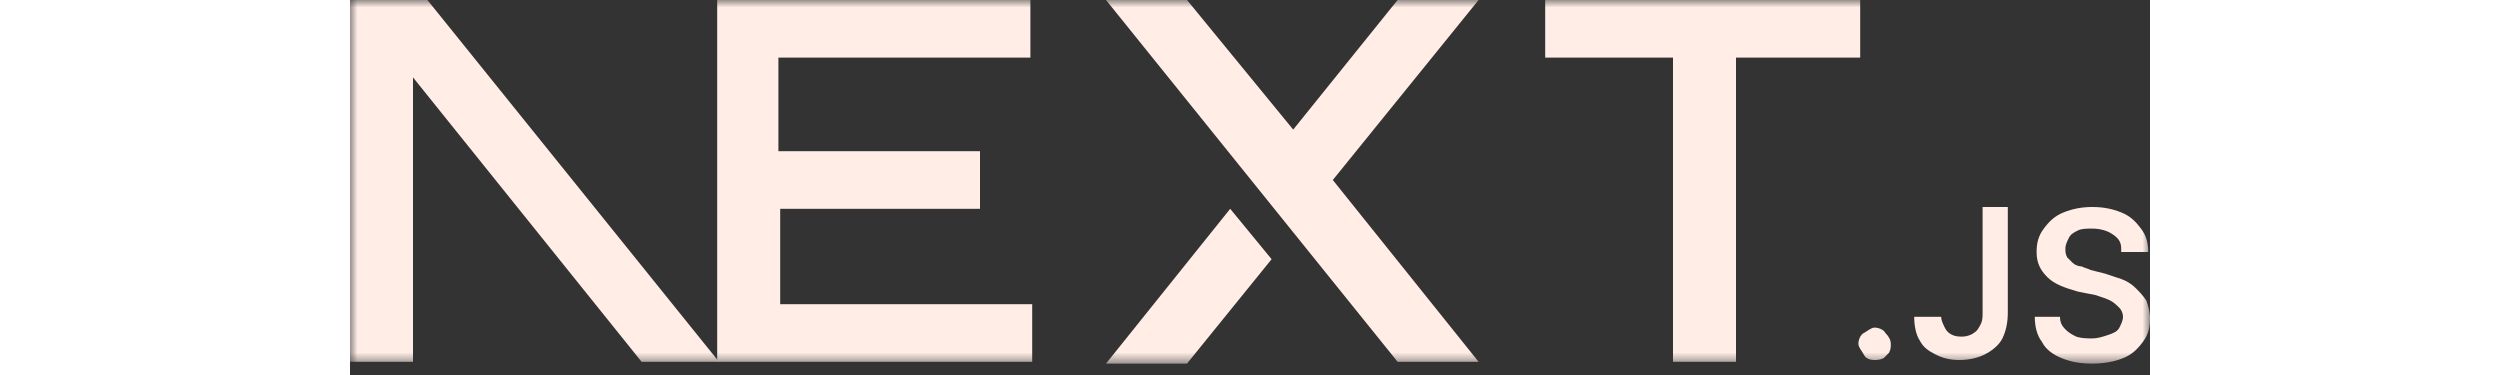<svg width="100" height="15" viewBox="0 0 120 25" fill="none" xmlns="http://www.w3.org/2000/svg">
<rect x="0" y="0" width="120" height="25" fill="#333333" stroke="none"/>
<mask id="mask0_108_433" style="mask-type:luminance" maskUnits="userSpaceOnUse" x="0" y="0" width="120" height="25">
<path d="M120 0H0V24.36H120V0Z" fill="white"/>
</mask>
<g mask="url(#mask0_108_433)">
<path d="M79.8 0H100.68V3.84H92.4V24.12H88.2V3.84H79.68V0H79.8Z" fill="#FFEDE6"/>
<path d="M45.36 0V3.84H28.56V10.08H42V13.92H28.68V20.28H45.48V24.12H24.48V3.84V0H45.36Z" fill="#FFEDE6"/>
<path d="M55.8 0H50.4L69.84 24.12H75.24L65.52 12L75.24 0H69.84L62.88 8.64L55.8 0Z" fill="#FFEDE6"/>
<path d="M61.44 17.28L58.68 13.92L50.4 24.24H55.8L61.44 17.28Z" fill="#FFEDE6"/>
<path fill-rule="evenodd" clip-rule="evenodd" d="M24.6 24.12L5.16 0H0V24.12H4.2V5.16L19.44 24.12H24.6Z" fill="#FFEDE6"/>
<path d="M101.64 24C101.28 24 101.04 23.88 100.92 23.64C100.8 23.4 100.56 23.16 100.56 22.92C100.56 22.68 100.68 22.32 100.92 22.2C101.16 22.08 101.4 21.84 101.64 21.84C101.88 21.84 102.24 21.96 102.36 22.2C102.6 22.44 102.72 22.68 102.72 22.92C102.72 23.16 102.72 23.28 102.6 23.52C102.48 23.64 102.36 23.76 102.24 23.88C102 24 101.76 24 101.64 24Z" fill="#FFEDE6"/>
<path d="M108.72 13.8H110.52V20.88C110.52 21.48 110.4 22.08 110.16 22.56C109.92 23.04 109.44 23.4 108.96 23.64C108.48 23.88 107.88 24 107.28 24C106.68 24 106.2 23.88 105.72 23.64C105.24 23.4 104.88 23.16 104.64 22.68C104.4 22.32 104.28 21.72 104.28 21.12H106.08C106.08 21.36 106.2 21.6 106.32 21.84C106.44 22.08 106.56 22.2 106.8 22.32C107.04 22.44 107.28 22.44 107.52 22.44C107.76 22.44 108.12 22.32 108.24 22.2C108.48 22.08 108.6 21.84 108.72 21.6C108.84 21.36 108.84 21.12 108.84 20.76V13.8H108.72Z" fill="#FFEDE6"/>
<path d="M118.08 16.56C118.08 16.08 117.84 15.84 117.48 15.6C117.12 15.36 116.64 15.24 116.16 15.24C115.8 15.24 115.44 15.24 115.2 15.36C114.96 15.48 114.72 15.6 114.6 15.84C114.48 16.08 114.36 16.32 114.36 16.56C114.36 16.8 114.36 16.92 114.48 17.16C114.6 17.28 114.72 17.4 114.84 17.52C114.96 17.64 115.2 17.76 115.44 17.76C115.68 17.88 115.8 17.88 116.04 18L117 18.24C117.36 18.36 117.72 18.48 118.08 18.6C118.44 18.72 118.8 18.96 119.04 19.2C119.28 19.44 119.52 19.68 119.76 20.04C119.88 20.4 120 20.76 120 21.24C120 21.84 119.88 22.32 119.52 22.8C119.16 23.28 118.8 23.64 118.2 23.88C117.6 24.12 116.88 24.24 116.16 24.24C115.32 24.24 114.72 24.12 114.12 23.88C113.52 23.64 113.04 23.28 112.8 22.8C112.44 22.32 112.32 21.72 112.32 21.12H114C114 21.48 114.12 21.72 114.36 21.96C114.6 22.2 114.84 22.32 115.08 22.44C115.44 22.56 115.8 22.56 116.16 22.56C116.52 22.56 116.88 22.44 117.24 22.32C117.6 22.2 117.84 22.08 117.96 21.84C118.08 21.6 118.2 21.36 118.2 21.12C118.2 20.88 118.08 20.64 117.96 20.52C117.84 20.4 117.6 20.16 117.36 20.04C117.12 19.92 116.76 19.8 116.4 19.68L115.2 19.44C114.36 19.2 113.64 18.96 113.16 18.48C112.68 18 112.44 17.52 112.44 16.8C112.44 16.2 112.56 15.72 112.92 15.24C113.28 14.76 113.64 14.4 114.24 14.16C114.84 13.92 115.44 13.8 116.16 13.8C116.88 13.8 117.48 13.92 118.08 14.16C118.68 14.4 119.04 14.76 119.4 15.24C119.76 15.72 119.88 16.2 119.88 16.8H118.08V16.56Z" fill="#FFEDE6"/>
</g>
</svg>
